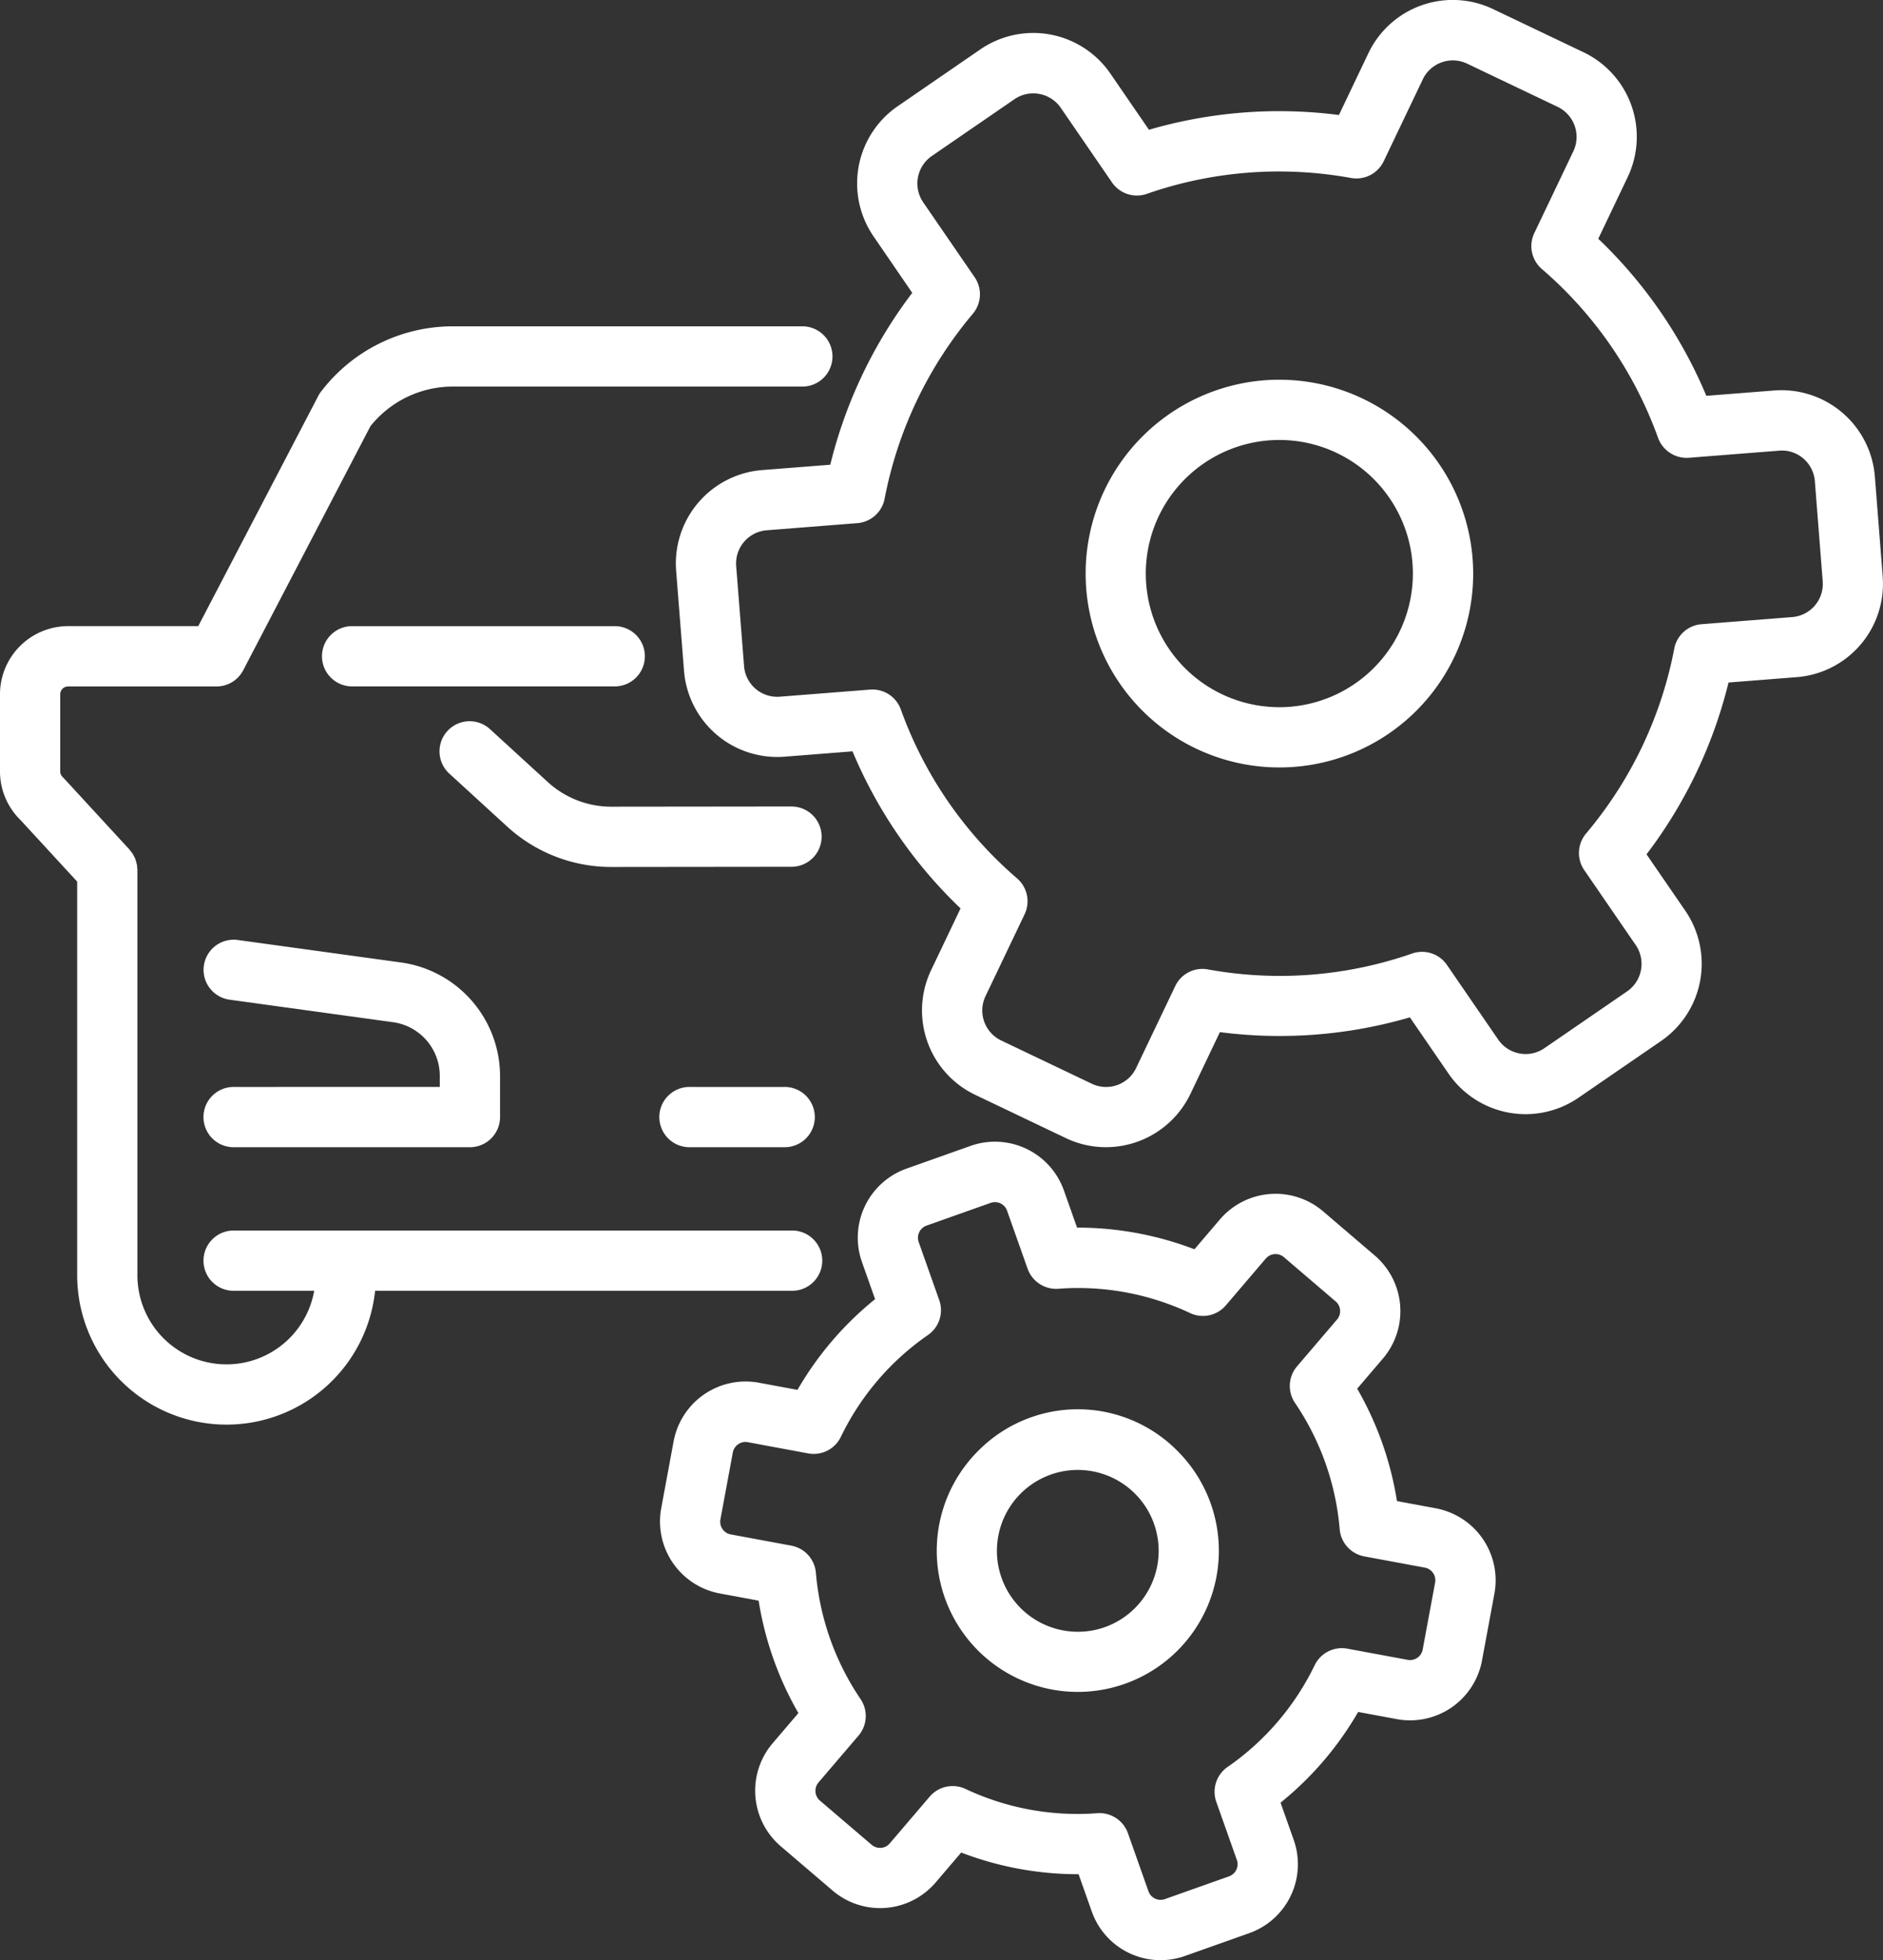 <?xml version="1.0" encoding="UTF-8"?> <svg xmlns="http://www.w3.org/2000/svg" width="124.151" height="129.171" viewBox="0 0 124.151 129.171"><rect x="0" y="0" width="124.151" height="129.171" fill="#333333" stroke="none"/><g transform="translate(-53.911 -75.021)"><path d="M206.985,113.017l-.518-6.6a6.179,6.179,0,0,0-6.629-5.663l-4.482.352a30.667,30.667,0,0,0-7.125-10.35l1.942-4.07a6.174,6.174,0,0,0-2.909-8.219l-5.971-2.848a6.165,6.165,0,0,0-8.219,2.909L171.132,82.6a30.7,30.7,0,0,0-12.525.973l-2.546-3.706a6.166,6.166,0,0,0-8.573-1.59l-5.452,3.747a6.172,6.172,0,0,0-1.59,8.572L143,94.32a30.859,30.859,0,0,0-5.405,11.327l-4.5.353a6.174,6.174,0,0,0-5.663,6.63l.52,6.593a6.165,6.165,0,0,0,6.629,5.665l4.481-.352a30.676,30.676,0,0,0,7.123,10.35l-1.941,4.068a6.164,6.164,0,0,0,2.91,8.219l5.97,2.849a6.1,6.1,0,0,0,2.65.6,6.18,6.18,0,0,0,5.568-3.513l1.942-4.069a30.634,30.634,0,0,0,12.526-.974l2.546,3.706a6.165,6.165,0,0,0,8.571,1.591l5.456-3.747a6.176,6.176,0,0,0,1.588-8.572l-2.558-3.722A30.809,30.809,0,0,0,196.819,120l4.5-.354a6.164,6.164,0,0,0,5.663-6.629Zm-13.743,4.746a26.65,26.65,0,0,1-5.817,12.189,1.991,1.991,0,0,0-.12,2.407L190.7,137.3a2.2,2.2,0,0,1-.563,3.051l-5.456,3.747a2.19,2.19,0,0,1-3.047-.567l-3.383-4.923a1.993,1.993,0,0,0-2.293-.749,26.507,26.507,0,0,1-13.468,1.047,1.981,1.981,0,0,0-2.15,1.1l-2.58,5.4a2.193,2.193,0,0,1-2.922,1.035l-5.971-2.849a2.192,2.192,0,0,1-1.036-2.924l2.579-5.4a1.991,1.991,0,0,0-.5-2.361,26.5,26.5,0,0,1-7.662-11.13,1.989,1.989,0,0,0-1.869-1.316c-.051,0-.1,0-.156.005l-5.954.468a2.191,2.191,0,0,1-2.358-2.015l-.52-6.594a2.195,2.195,0,0,1,2.013-2.358l5.974-.47a1.991,1.991,0,0,0,1.8-1.607,26.7,26.7,0,0,1,5.817-12.191,1.992,1.992,0,0,0,.12-2.407l-3.394-4.939a2.2,2.2,0,0,1,.566-3.049l5.453-3.746a2.2,2.2,0,0,1,3.05.566l3.382,4.923a1.991,1.991,0,0,0,2.292.75,26.516,26.516,0,0,1,13.471-1.046,1.993,1.993,0,0,0,2.147-1.1l2.579-5.4a2.193,2.193,0,0,1,2.924-1.035l5.97,2.848a2.2,2.2,0,0,1,1.034,2.924l-2.578,5.4a1.99,1.99,0,0,0,.5,2.361,26.515,26.515,0,0,1,7.663,11.13,2.007,2.007,0,0,0,2.025,1.31l5.956-.468a2.154,2.154,0,0,1,1.589.51,2.186,2.186,0,0,1,.767,1.5l.518,6.6a2.191,2.191,0,0,1-2.015,2.357l-5.974.469A1.991,1.991,0,0,0,193.241,117.763Z" transform="translate(-28.942)" fill="#fff"></path><path d="M184.758,116.3a12.776,12.776,0,1,0,12.776,12.776A12.791,12.791,0,0,0,184.758,116.3Zm0,21.581a8.805,8.805,0,1,1,8.8-8.805A8.815,8.815,0,0,1,184.758,137.883Z" transform="translate(-46.492 -16.255)" fill="#fff"></path><path d="M176.843,223.289l-2.561-.475a21.6,21.6,0,0,0-2.623-7.41l1.693-1.981a4.82,4.82,0,0,0-.535-6.795l-3.411-2.915a4.828,4.828,0,0,0-6.795.535l-1.683,1.97a21.628,21.628,0,0,0-7.732-1.428h-.007l-.868-2.451a4.823,4.823,0,0,0-6.151-2.935l-4.228,1.5a4.825,4.825,0,0,0-2.936,6.151l.867,2.45a21.485,21.485,0,0,0-5.117,5.979l-2.549-.473a4.828,4.828,0,0,0-5.617,3.861l-.818,4.41a4.826,4.826,0,0,0,3.86,5.618l2.562.475a21.629,21.629,0,0,0,2.622,7.409l-1.692,1.981a4.82,4.82,0,0,0,.534,6.8l3.41,2.912a4.818,4.818,0,0,0,6.8-.533l1.682-1.97a21.558,21.558,0,0,0,7.709,1.429h.031l.867,2.449a4.81,4.81,0,0,0,6.152,2.936l4.229-1.5a4.819,4.819,0,0,0,2.935-6.151l-.867-2.449a21.5,21.5,0,0,0,5.117-5.979l2.546.472a4.819,4.819,0,0,0,5.618-3.858l.82-4.413A4.829,4.829,0,0,0,176.843,223.289Zm-13.731,17.046a1.991,1.991,0,0,0-.742,2.3l1.355,3.828a.847.847,0,0,1-.517,1.08l-4.229,1.5a.847.847,0,0,1-1.082-.516l-1.354-3.827a1.989,1.989,0,0,0-1.871-1.324c-.048,0-.1,0-.15.006a17.343,17.343,0,0,1-8.689-1.6,1.992,1.992,0,0,0-2.359.506l-2.629,3.078a.843.843,0,0,1-.575.3.871.871,0,0,1-.621-.2l-3.41-2.912a.849.849,0,0,1-.095-1.2l2.64-3.089a1.989,1.989,0,0,0,.133-2.4,17.458,17.458,0,0,1-2.947-8.329,1.991,1.991,0,0,0-1.617-1.786l-4-.741a.848.848,0,0,1-.678-.988l.818-4.411a.843.843,0,0,1,.355-.544.833.833,0,0,1,.633-.135l3.98.739a1.987,1.987,0,0,0,2.154-1.089,17.314,17.314,0,0,1,5.744-6.712,1.989,1.989,0,0,0,.743-2.3l-1.354-3.827a.849.849,0,0,1,.517-1.083l4.23-1.5a.847.847,0,0,1,1.08.518l1.355,3.827a2,2,0,0,0,2.021,1.317,17.337,17.337,0,0,1,8.689,1.6,1.987,1.987,0,0,0,2.358-.505l2.629-3.079a.851.851,0,0,1,1.2-.1l3.411,2.916a.847.847,0,0,1,.093,1.193l-2.64,3.089a1.989,1.989,0,0,0-.133,2.406,17.435,17.435,0,0,1,2.948,8.327,1.989,1.989,0,0,0,1.616,1.788l3.994.741a.849.849,0,0,1,.681.987l-.82,4.413a.847.847,0,0,1-.988.678l-3.984-.738a1.991,1.991,0,0,0-2.149,1.091A17.335,17.335,0,0,1,163.113,240.335Z" transform="translate(-28.265 -48.868)" fill="#fff"></path><path d="M158.512,230.99a9.3,9.3,0,1,0,13.157,0A9.239,9.239,0,0,0,158.512,230.99Zm6.578,11.91a5.332,5.332,0,1,1,3.77-1.562A5.295,5.295,0,0,1,165.09,242.9Z" transform="translate(-40.117 -60.344)" fill="#fff"></path><path d="M124.916,159.041l-11.876.013a6.2,6.2,0,0,1-4.193-1.628l-3.808-3.484a1.986,1.986,0,1,0-2.681,2.931l3.808,3.484a10.159,10.159,0,0,0,6.874,2.67h.01l11.87-.013a1.986,1.986,0,1,0,0-3.972Z" transform="translate(-18.823 -30.871)" fill="#fff"></path><path d="M78.1,186.88a1.986,1.986,0,1,0,0,3.971H93.638a1.989,1.989,0,0,0,1.986-1.986v-2.733a7.57,7.57,0,0,0-6.453-7.445l-10.8-1.487a1.986,1.986,0,1,0-.543,3.934l10.784,1.485a3.569,3.569,0,0,1,3.038,3.513v.747Z" transform="translate(-8.743 -40.227)" fill="#fff"></path><path d="M106.094,174.053a1.986,1.986,0,1,0,0-3.971H69.358a1.986,1.986,0,1,0,0,3.971h5.269a5.873,5.873,0,0,1-11.656-1.027V146.313c0-.049-.012-.1-.015-.144,0-.068-.008-.136-.02-.2s-.03-.124-.047-.184a1.743,1.743,0,0,0-.059-.191c-.022-.058-.051-.112-.078-.166a2.028,2.028,0,0,0-.1-.181c-.034-.053-.073-.1-.112-.149s-.058-.087-.095-.126l-4.289-4.659c-.034-.036-.069-.072-.109-.11a.518.518,0,0,1-.165-.379v-5.08a.519.519,0,0,1,.518-.518h9.786a1.981,1.981,0,0,0,1.761-1.068l8.388-16.084a6.951,6.951,0,0,1,5.4-2.61h23.033a1.986,1.986,0,1,0,0-3.971H83.74a10.93,10.93,0,0,0-8.666,4.307,2.123,2.123,0,0,0-.178.28L66.983,130.25H58.4a4.5,4.5,0,0,0-4.49,4.49v5.08a4.488,4.488,0,0,0,1.357,3.214L59,147.088v25.939a9.848,9.848,0,0,0,19.642,1.027Z" transform="translate(0 -13.967)" fill="#fff"></path><path d="M133.868,193.18h-6.19a1.986,1.986,0,1,0,0,3.971h6.19a1.986,1.986,0,1,0,0-3.971Z" transform="translate(-28.265 -46.527)" fill="#fff"></path><path d="M108.232,143.085H90.915a1.986,1.986,0,1,0,0,3.972h17.317a1.986,1.986,0,1,0,0-3.972Z" transform="translate(-13.789 -26.801)" fill="#fff"></path></g></svg> 